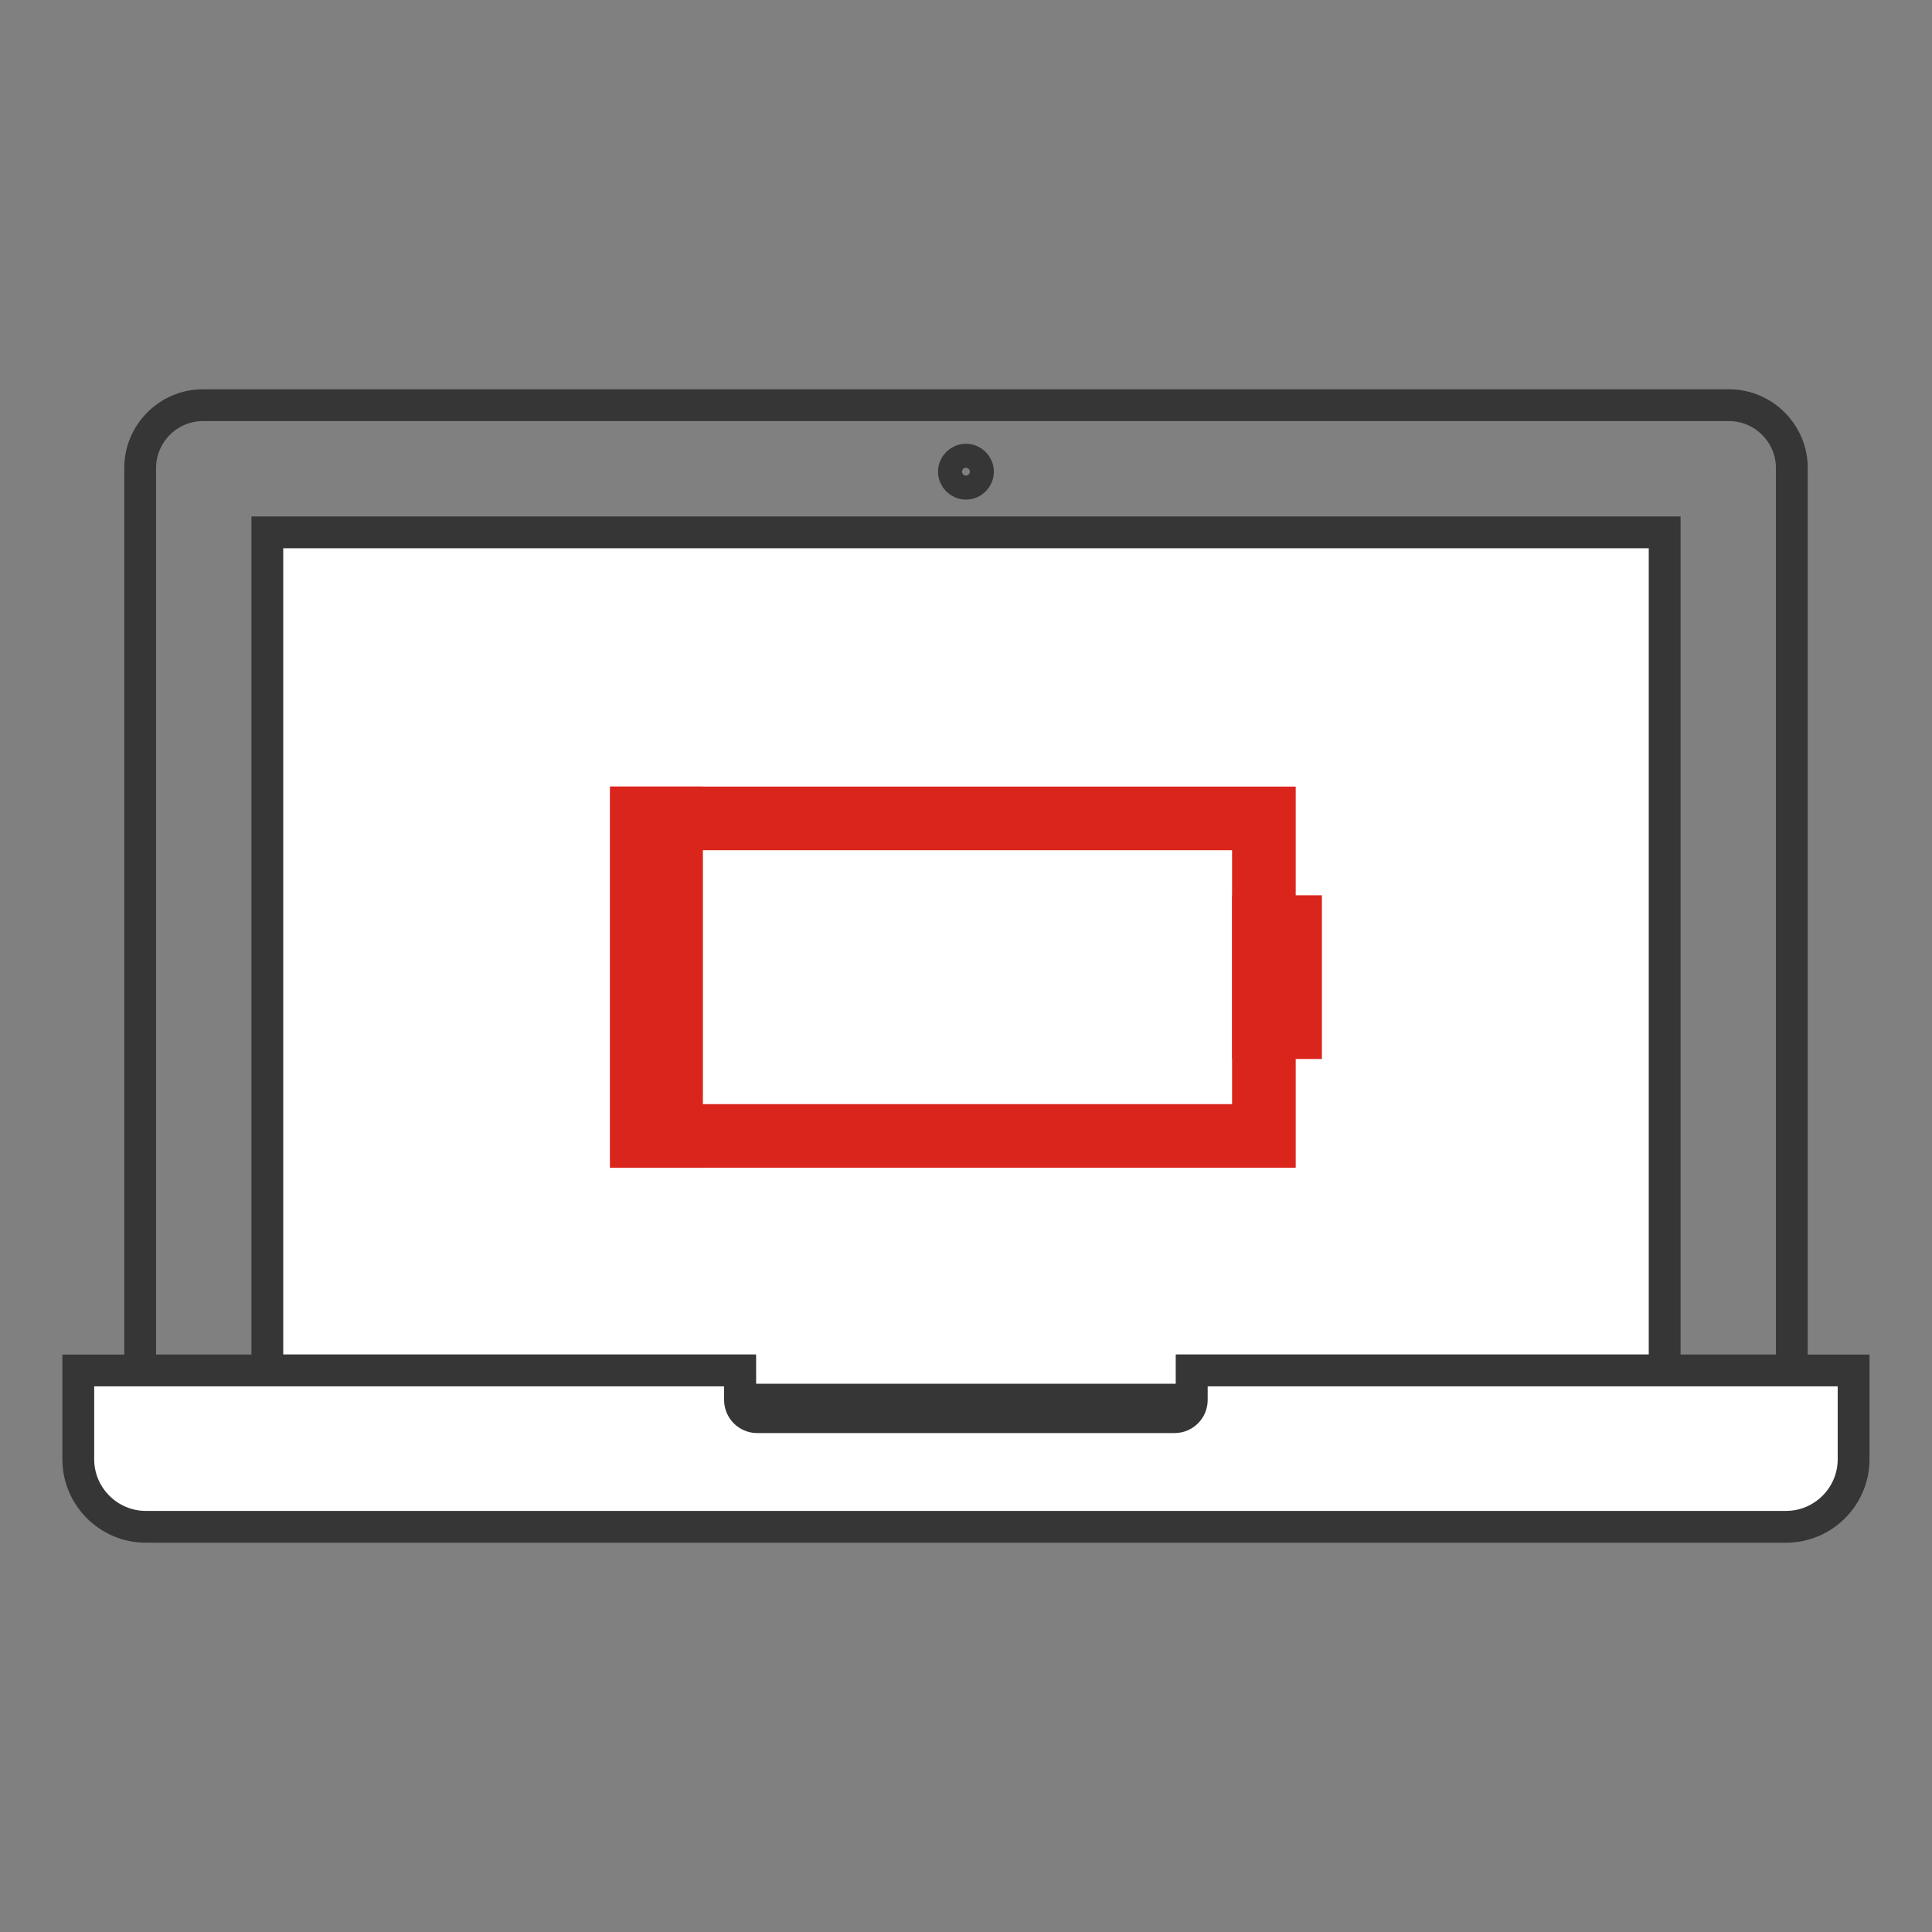 <?xml version="1.0" encoding="UTF-8"?>
<!DOCTYPE svg PUBLIC "-//W3C//DTD SVG 1.1//EN" "http://www.w3.org/Graphics/SVG/1.1/DTD/svg11.dtd">
<!-- Creator: CorelDRAW -->
<svg xmlns="http://www.w3.org/2000/svg" xml:space="preserve" width="300px" height="300px" style="shape-rendering:geometricPrecision; text-rendering:geometricPrecision; image-rendering:optimizeQuality; fill-rule:evenodd; clip-rule:evenodd"
viewBox="0 0 17.547 17.547"
 xmlns:xlink="http://www.w3.org/1999/xlink">
 <rect x="0" y="0" width="17.547" height="17.547" fill="#808080" stroke="none"/>
 <defs>
  <style type="text/css">
   <![CDATA[
    .str0 {stroke:#363636;stroke-width:0.289}
    .str1 {stroke:#DA251D;stroke-width:0.578}
    .fil0 {fill:none}
    .fil1 {fill:white}
   ]]>
  </style>
 </defs>
 <g id="Слой_x0020_1">
  <path class="fil0 str0" d="M1.843 3.68l13.861 0c0.313,0 0.57,0.257 0.57,0.57l0 8.198 -5.449 0 0 0.268c0,0.086 -0.07,0.156 -0.156,0.156l-3.791 0c-0.086,0 -0.156,-0.07 -0.156,-0.156l0 -0.268 -5.449 0 0 -8.198c0,-0.313 0.256,-0.57 0.57,-0.57z"/>
  <polygon class="fil1 str0" points="2.428,4.835 15.119,4.835 15.119,12.447 10.825,12.447 10.825,12.712 6.722,12.712 6.722,12.447 2.428,12.447 "/>
  <circle class="fil0 str0" cx="8.773" cy="4.284" r="0.109"/>
  <path class="fil1 str0" d="M16.835 12.447l0 0.807c0,0.337 -0.276,0.613 -0.613,0.613l-14.898 0c-0.337,0 -0.613,-0.276 -0.613,-0.613l0 -0.807 6.01 0 0 0.268c0,0.086 0.07,0.156 0.156,0.156l3.791 0c0.086,0 0.156,-0.07 0.156,-0.156l0 -0.268 6.01 0z"/>
  <g id="_155687432">
   <rect id="_155687144" class="fil0 str1" x="5.83" y="7.433" width="5.649" height="2.884"/>
   <rect id="_155687168" class="fil0 str1" x="11.48" y="8.42" width="0.237" height="0.909"/>
   <rect id="_155687024" class="fil0 str1" x="5.83" y="7.433" width="0.265" height="2.884"/>
  </g>
  <rect class="fil0" width="17.547" height="17.547"/>
 </g>
</svg>
